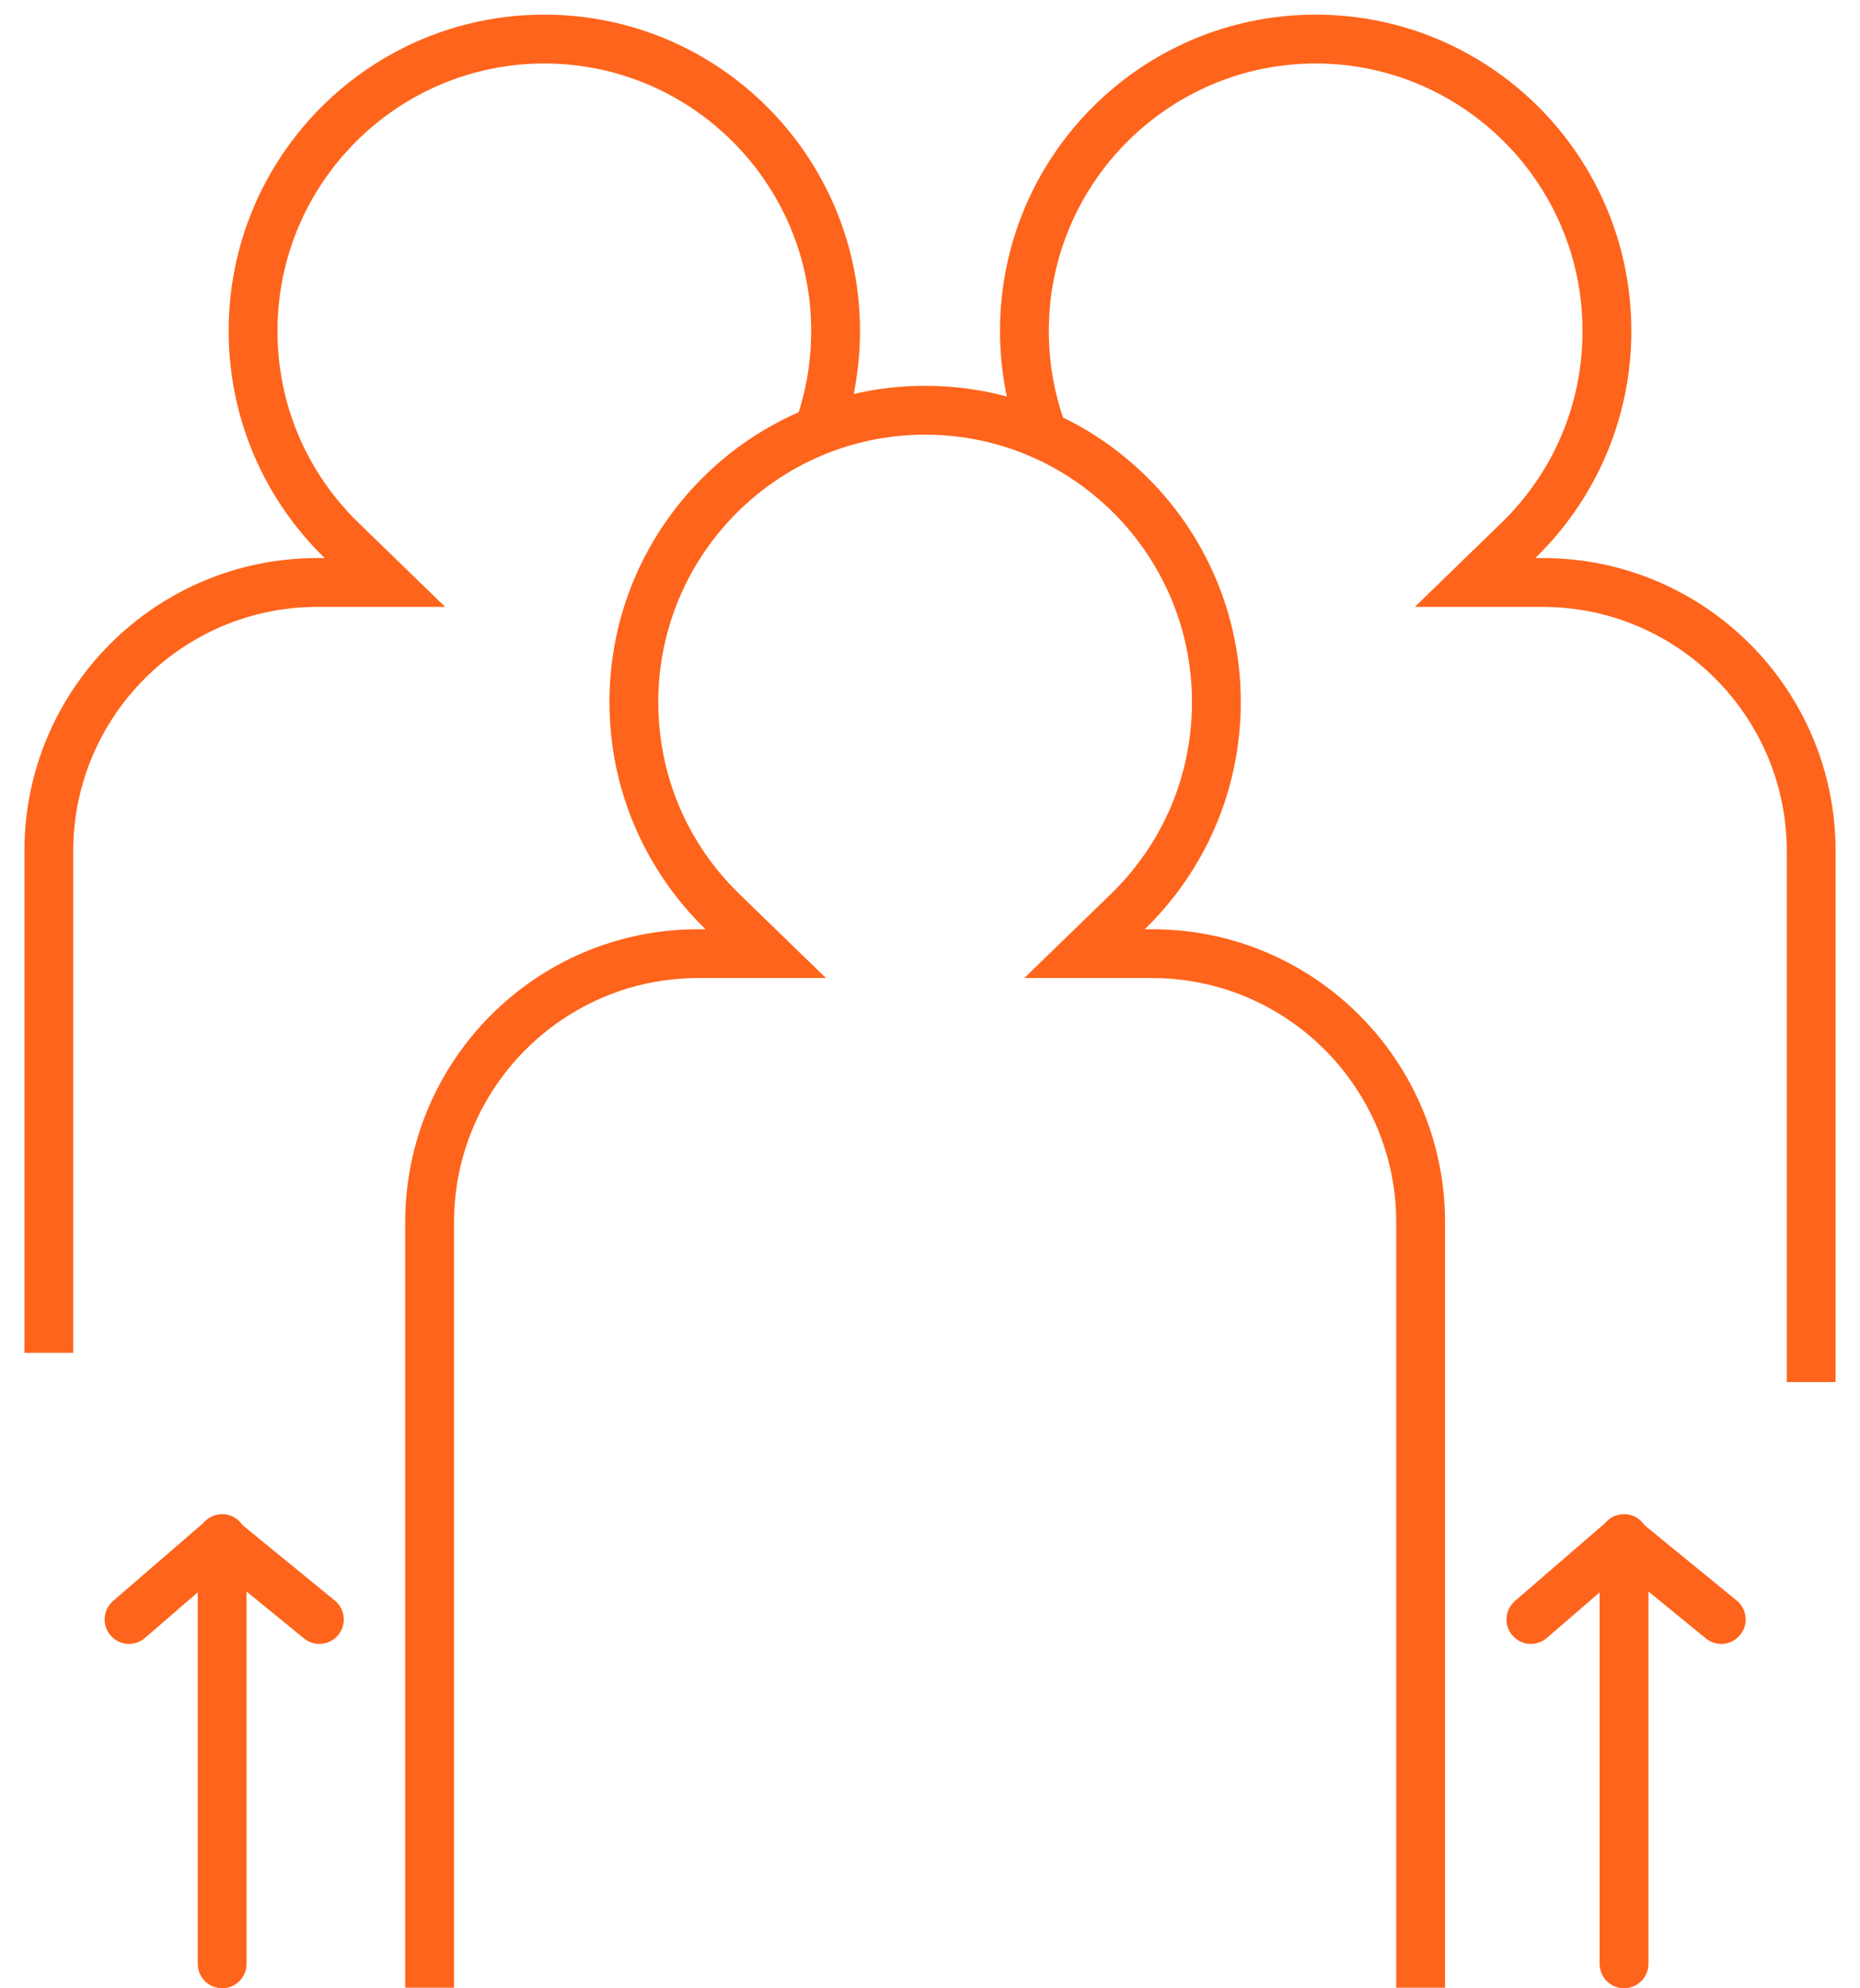 <svg xmlns="http://www.w3.org/2000/svg" xmlns:xlink="http://www.w3.org/1999/xlink" width="381.001" height="407.114" viewBox="0 0 381.001 407.114">
  <defs>
    <clipPath id="clip-path">
      <rect id="Rectangle_44" data-name="Rectangle 44" width="213" height="331" transform="translate(0.042 0.084)" fill="#fff"/>
    </clipPath>
    <clipPath id="clip-path-2">
      <path id="Union_11" data-name="Union 11" d="M-11477.788,3802.252v-195h-72v-88h140v84h43v199Z" transform="translate(13020 -142)" fill="#fff"/>
    </clipPath>
    <clipPath id="clip-path-3">
      <rect id="Rectangle_46" data-name="Rectangle 46" width="213" height="328" transform="translate(0.063 0.253)" fill="#fff"/>
    </clipPath>
    <clipPath id="clip-path-4">
      <path id="Union_13" data-name="Union 13" d="M0,328V242H72V51H183V245H140v83Z" transform="translate(183.001 328.001) rotate(180)" fill="#fff"/>
    </clipPath>
    <clipPath id="clip-path-5">
      <rect id="Rectangle_60" data-name="Rectangle 60" width="213" height="328" fill="#fff"/>
    </clipPath>
  </defs>
  <g id="manage-hybrid-workforce" transform="translate(-1272.21 -3377.252)">
    <g id="Mask_Group_8" data-name="Mask Group 8" transform="translate(1355.169 3453.169)" clip-path="url(#clip-path)">
      <g id="Union_6" data-name="Union 6" transform="translate(0.042 0.084)" fill="none">
        <path d="M0,344V174.269a60,60,0,0,1,60-60h1.519a64.661,64.661,0,1,1,89.963,0H153a60,60,0,0,1,60,60V344Z" stroke="none"/>
        <path d="M 203.001 333.999 L 203.001 174.269 C 203.001 146.699 180.572 124.268 153.002 124.268 L 126.812 124.268 L 144.52 107.091 C 155.252 96.681 161.162 82.71 161.162 67.752 C 161.162 37.561 136.641 12.999 106.502 12.999 C 76.361 12.999 51.84 37.561 51.84 67.752 C 51.84 82.71 57.75 96.681 68.482 107.091 L 86.191 124.268 L 60 124.268 C 32.431 124.268 10.001 146.699 10.001 174.269 L 10.001 333.999 L 203.001 333.999 M 213.001 343.999 L 0.001 343.999 L 0.001 174.269 C 0.001 141.132 26.863 114.268 60 114.268 L 61.519 114.268 C 49.385 102.498 41.84 86.006 41.84 67.752 C 41.84 31.99 70.79 2.999 106.502 2.999 C 142.213 2.999 171.162 31.99 171.162 67.752 C 171.162 86.006 163.617 102.498 151.483 114.268 L 153.002 114.268 C 186.139 114.268 213.001 141.132 213.001 174.269 L 213.001 343.999 Z" stroke="none" fill="#fe641b"/>
      </g>
    </g>
    <g id="Mask_Group_13" data-name="Mask Group 13" clip-path="url(#clip-path-2)">
      <g id="Mask_Group_9" data-name="Mask Group 9" transform="translate(1435.147 3377)" clip-path="url(#clip-path-3)">
        <g id="Union_7" data-name="Union 7" transform="translate(0.063 0.253)" fill="none">
          <path d="M0,339V174.269a60,60,0,0,1,60-60h1.519a64.661,64.661,0,1,1,89.963,0H153a60,60,0,0,1,60,60V339Z" stroke="none"/>
          <path d="M 203.001 328.999 L 203.001 174.269 C 203.001 146.699 180.572 124.269 153.002 124.269 L 126.812 124.269 L 144.52 107.091 C 155.252 96.681 161.162 82.71 161.162 67.752 C 161.162 37.561 136.641 12.999 106.502 12.999 C 76.361 12.999 51.84 37.561 51.84 67.752 C 51.84 82.71 57.75 96.681 68.482 107.091 L 86.191 124.269 L 60 124.269 C 32.431 124.269 10.001 146.699 10.001 174.269 L 10.001 328.999 L 203.001 328.999 M 213.001 338.999 L 0.001 338.999 L 0.001 174.269 C 0.001 141.132 26.863 114.269 60 114.269 L 61.519 114.269 C 49.385 102.498 41.84 86.006 41.84 67.752 C 41.84 31.99 70.79 2.999 106.502 2.999 C 142.213 2.999 171.162 31.99 171.162 67.752 C 171.162 86.006 163.617 102.498 151.483 114.269 L 153.002 114.269 C 186.139 114.269 213.001 141.132 213.001 174.269 L 213.001 338.999 Z" stroke="none" fill="#fe641b"/>
        </g>
      </g>
    </g>
    <g id="Mask_Group_15" data-name="Mask Group 15" transform="translate(1272.21 3377.252)" clip-path="url(#clip-path-4)">
      <g id="Mask_Group_14" data-name="Mask Group 14" transform="translate(5 0.001)" clip-path="url(#clip-path-5)">
        <g id="Union_12" data-name="Union 12" transform="translate(212.999 338.999) rotate(180)" fill="none">
          <path d="M41.839,271.247A64.611,64.611,0,0,1,61.518,224.73H60a60,60,0,0,1-60-60V0H213V164.73a60,60,0,0,1-60,60h-1.519A64.708,64.708,0,1,1,41.839,271.247Z" stroke="none"/>
          <path d="M 106.501 326 C 136.641 326 161.161 301.438 161.161 271.247 C 161.161 256.288 155.251 242.318 144.519 231.908 L 126.811 214.73 L 153.001 214.73 C 180.571 214.73 203 192.3 203 164.73 L 203 10 L 10 10 L 10 164.73 C 10 192.3 32.43 214.73 59.999 214.73 L 86.19 214.73 L 68.481 231.908 C 57.749 242.318 51.839 256.288 51.839 271.247 C 51.839 301.438 76.36 326 106.501 326 M 106.501 336 C 70.789 336 41.839 307.009 41.839 271.247 C 41.839 252.993 49.384 236.501 61.518 224.73 L 59.999 224.73 C 26.862 224.73 -5.306846105668228e-06 197.867 -5.306846105668228e-06 164.73 L -5.306846105668228e-06 5.306846105668228e-06 L 213 5.306846105668228e-06 L 213 164.73 C 213 197.867 186.138 224.73 153.001 224.73 L 151.482 224.73 C 163.616 236.501 171.161 252.993 171.161 271.247 C 171.161 307.009 142.212 336 106.501 336 Z" stroke="none" fill="#fe641b"/>
        </g>
      </g>
    </g>
    <path id="Path_236" data-name="Path 236" d="M1322.876,3779.366v-87.077" transform="translate(-5.16)" fill="none" stroke="#fe641b" stroke-linecap="round" stroke-width="10"/>
    <path id="Path_237" data-name="Path 237" d="M1303.8,3708.853l18.956-16.371,20.033,16.371" transform="translate(-5.16)" fill="none" stroke="#fe641b" stroke-linecap="round" stroke-linejoin="round" stroke-width="10"/>
    <path id="Path_238" data-name="Path 238" d="M1322.876,3779.366v-87.077" transform="translate(282)" fill="none" stroke="#fe641b" stroke-linecap="round" stroke-width="10"/>
    <path id="Path_239" data-name="Path 239" d="M1303.8,3708.853l18.956-16.371,20.033,16.371" transform="translate(282)" fill="none" stroke="#fe641b" stroke-linecap="round" stroke-linejoin="round" stroke-width="10"/>
  </g>
</svg>
